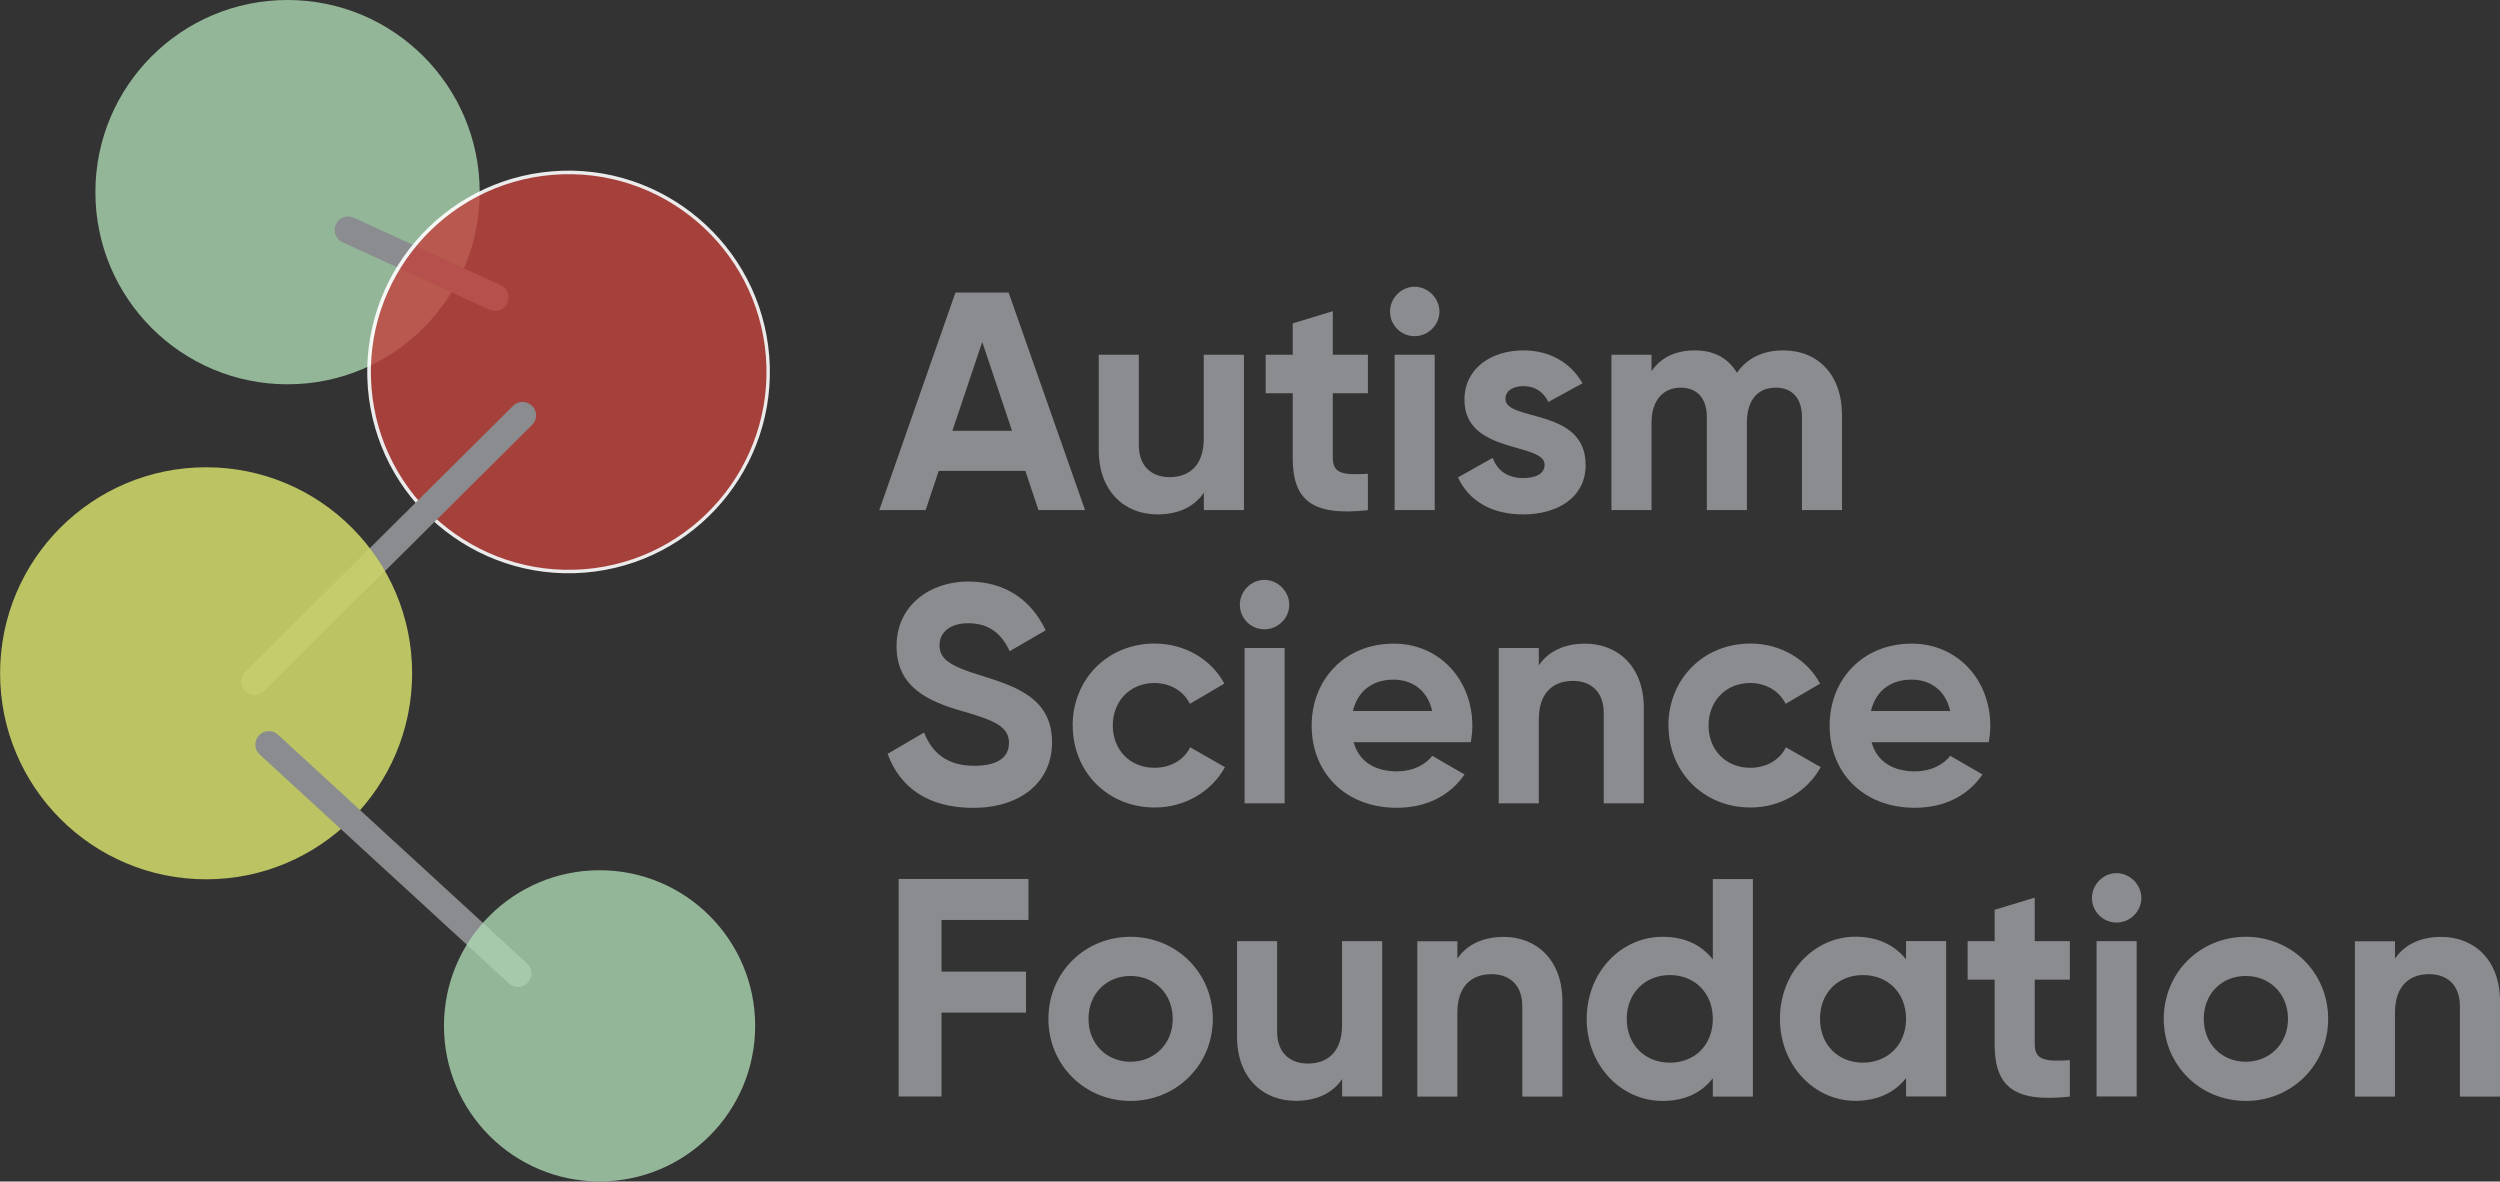<?xml version="1.0" encoding="UTF-8"?>
<svg id="Layer_1" xmlns="http://www.w3.org/2000/svg" viewBox="0 0 275.7 130.3">
  <rect x="0" y="0" width="275.7" height="130.3" fill="#333333" stroke="none"/>
  <defs>
    <style>
      .cls-1 {
        fill: #c0433c;
      }

      .cls-1, .cls-2, .cls-3 {
        opacity: .9;
      }

      .cls-2 {
        fill: #cad369;
      }

      .cls-4 {
        fill: #acd7b2;
        opacity: .8;
      }

      .cls-5 {
        fill: #fff;
      }

      .cls-6 {
        fill: #8a8c8f;
      }
    </style>
  </defs>
  <g>
    <path class="cls-6" d="M113.08,51.93h-9.56l-1.44,4.32h-5.11l8.4-23.99h5.86l8.43,23.99h-5.14l-1.44-4.32ZM111.61,47.51l-3.29-9.8-3.29,9.8h6.58Z"/>
    <path class="cls-6" d="M137.18,39.12v17.13h-4.42v-1.92c-1.03,1.54-2.81,2.4-5.11,2.4-3.63,0-6.48-2.54-6.48-7.09v-10.52h4.42v9.97c0,2.33,1.41,3.53,3.39,3.53,2.16,0,3.77-1.27,3.77-4.25v-9.25h4.42Z"/>
    <path class="cls-6" d="M146.98,43.37v7.13c0,1.85,1.34,1.88,3.87,1.75v4.01c-6.2.69-8.29-1.13-8.29-5.76v-7.13h-2.98v-4.25h2.98v-3.46l4.42-1.34v4.8h3.87v4.25h-3.87Z"/>
    <path class="cls-6" d="M153.29,34.36c0-1.47,1.23-2.74,2.71-2.74s2.74,1.27,2.74,2.74-1.23,2.71-2.74,2.71-2.71-1.23-2.71-2.71ZM153.8,39.12h4.42v17.13h-4.42v-17.13Z"/>
    <path class="cls-6" d="M174.87,51.25c0,3.7-3.22,5.48-6.89,5.48-3.43,0-5.96-1.44-7.2-4.08l3.84-2.16c.48,1.4,1.64,2.23,3.36,2.23,1.41,0,2.36-.48,2.36-1.47,0-2.5-8.84-1.13-8.84-7.16,0-3.49,2.98-5.45,6.51-5.45,2.78,0,5.17,1.27,6.51,3.63l-3.77,2.06c-.51-1.1-1.47-1.75-2.74-1.75-1.1,0-1.99.48-1.99,1.4,0,2.54,8.84.96,8.84,7.26Z"/>
    <path class="cls-6" d="M203.14,45.7v10.55h-4.42v-10.25c0-2.02-1.03-3.25-2.88-3.25-1.95,0-3.19,1.3-3.19,3.87v9.63h-4.42v-10.25c0-2.02-1.03-3.25-2.88-3.25s-3.22,1.3-3.22,3.87v9.63h-4.42v-17.13h4.42v1.82c.96-1.44,2.57-2.3,4.76-2.3s3.7.89,4.66,2.47c1.06-1.54,2.78-2.47,5.1-2.47,3.91,0,6.48,2.78,6.48,7.06Z"/>
    <path class="cls-6" d="M97.87,83.14l4.04-2.36c.86,2.23,2.54,3.67,5.52,3.67s3.84-1.2,3.84-2.54c0-1.78-1.61-2.47-5.17-3.49-3.67-1.06-7.23-2.6-7.23-7.16s3.77-7.13,7.88-7.13,6.96,2.02,8.57,5.38l-3.97,2.3c-.86-1.82-2.16-3.08-4.59-3.08-1.99,0-3.15,1.03-3.15,2.4,0,1.47.93,2.26,4.56,3.36,3.8,1.2,7.85,2.47,7.85,7.37,0,4.49-3.6,7.23-8.7,7.23s-8.12-2.36-9.42-5.93Z"/>
    <path class="cls-6" d="M118.29,80.02c0-5.11,3.84-9.05,9.05-9.05,3.36,0,6.27,1.78,7.68,4.42l-3.8,2.23c-.68-1.4-2.16-2.3-3.91-2.3-2.64,0-4.59,1.95-4.59,4.69s1.95,4.66,4.59,4.66c1.78,0,3.26-.86,3.94-2.26l3.84,2.19c-1.47,2.67-4.39,4.45-7.74,4.45-5.21,0-9.05-3.94-9.05-9.05Z"/>
    <path class="cls-6" d="M136.73,66.69c0-1.47,1.23-2.74,2.71-2.74s2.74,1.27,2.74,2.74-1.23,2.71-2.74,2.71-2.71-1.23-2.71-2.71ZM137.25,71.46h4.42v17.13h-4.42v-17.13Z"/>
    <path class="cls-6" d="M154.11,85.06c1.71,0,3.08-.72,3.84-1.71l3.56,2.06c-1.61,2.33-4.18,3.67-7.47,3.67-5.76,0-9.39-3.94-9.39-9.05s3.67-9.05,9.05-9.05c5.07,0,8.67,4.01,8.67,9.05,0,.65-.07,1.23-.17,1.82h-12.92c.62,2.26,2.5,3.22,4.83,3.22ZM157.94,78.41c-.55-2.47-2.4-3.46-4.25-3.46-2.36,0-3.97,1.27-4.49,3.46h8.74Z"/>
    <path class="cls-6" d="M181.28,78.07v10.52h-4.42v-9.97c0-2.33-1.41-3.53-3.39-3.53-2.16,0-3.77,1.27-3.77,4.25v9.25h-4.42v-17.13h4.42v1.92c1.03-1.54,2.81-2.4,5.1-2.4,3.63,0,6.48,2.54,6.48,7.09Z"/>
    <path class="cls-6" d="M183.99,80.02c0-5.11,3.84-9.05,9.05-9.05,3.36,0,6.27,1.78,7.68,4.42l-3.8,2.23c-.68-1.4-2.16-2.3-3.91-2.3-2.64,0-4.59,1.95-4.59,4.69s1.95,4.66,4.59,4.66c1.78,0,3.26-.86,3.94-2.26l3.84,2.19c-1.47,2.67-4.39,4.45-7.74,4.45-5.21,0-9.05-3.94-9.05-9.05Z"/>
    <path class="cls-6" d="M211.23,85.06c1.71,0,3.08-.72,3.84-1.71l3.56,2.06c-1.61,2.33-4.18,3.67-7.47,3.67-5.76,0-9.39-3.94-9.39-9.05s3.67-9.05,9.05-9.05c5.07,0,8.67,4.01,8.67,9.05,0,.65-.07,1.23-.17,1.82h-12.92c.62,2.26,2.5,3.22,4.83,3.22ZM215.07,78.41c-.55-2.47-2.4-3.46-4.25-3.46-2.36,0-3.97,1.27-4.49,3.46h8.74Z"/>
    <path class="cls-6" d="M103.83,101.46v5.69h9.32v4.52h-9.32v9.25h-4.73v-23.99h14.32v4.52h-9.59Z"/>
    <path class="cls-6" d="M115.62,112.36c0-5.11,4.01-9.05,9.05-9.05s9.08,3.94,9.08,9.05-4.04,9.05-9.08,9.05-9.05-3.94-9.05-9.05ZM129.33,112.36c0-2.78-2.02-4.73-4.66-4.73s-4.63,1.95-4.63,4.73,2.02,4.73,4.63,4.73,4.66-1.95,4.66-4.73Z"/>
    <path class="cls-6" d="M152.43,103.79v17.13h-4.42v-1.92c-1.03,1.54-2.81,2.4-5.11,2.4-3.63,0-6.48-2.54-6.48-7.09v-10.52h4.42v9.97c0,2.33,1.41,3.53,3.39,3.53,2.16,0,3.77-1.27,3.77-4.25v-9.25h4.42Z"/>
    <path class="cls-6" d="M172.3,110.41v10.52h-4.42v-9.97c0-2.33-1.41-3.53-3.39-3.53-2.16,0-3.77,1.27-3.77,4.25v9.25h-4.42v-17.13h4.42v1.92c1.03-1.54,2.81-2.4,5.1-2.4,3.63,0,6.48,2.54,6.48,7.09Z"/>
    <path class="cls-6" d="M193.31,96.94v23.99h-4.42v-2.02c-1.23,1.58-3.05,2.5-5.55,2.5-4.59,0-8.36-3.94-8.36-9.05s3.77-9.05,8.36-9.05c2.5,0,4.32.92,5.55,2.5v-8.87h4.42ZM188.89,112.36c0-2.88-2.02-4.83-4.73-4.83s-4.76,1.95-4.76,4.83,2.02,4.83,4.76,4.83,4.73-1.95,4.73-4.83Z"/>
    <path class="cls-6" d="M214.62,103.79v17.13h-4.42v-2.02c-1.23,1.54-3.08,2.5-5.58,2.5-4.56,0-8.33-3.94-8.33-9.05s3.77-9.05,8.33-9.05c2.5,0,4.35.96,5.58,2.5v-2.02h4.42ZM210.2,112.36c0-2.88-2.02-4.83-4.76-4.83s-4.73,1.95-4.73,4.83,2.02,4.83,4.73,4.83,4.76-1.95,4.76-4.83Z"/>
    <path class="cls-6" d="M224.39,108.04v7.13c0,1.85,1.34,1.88,3.87,1.75v4.01c-6.2.69-8.29-1.13-8.29-5.76v-7.13h-2.98v-4.25h2.98v-3.46l4.42-1.34v4.8h3.87v4.25h-3.87Z"/>
    <path class="cls-6" d="M230.7,99.03c0-1.47,1.23-2.74,2.71-2.74s2.74,1.27,2.74,2.74-1.23,2.71-2.74,2.71-2.71-1.23-2.71-2.71ZM231.21,103.79h4.42v17.13h-4.42v-17.13Z"/>
    <path class="cls-6" d="M238.62,112.36c0-5.11,4.01-9.05,9.05-9.05s9.08,3.94,9.08,9.05-4.04,9.05-9.08,9.05-9.05-3.94-9.05-9.05ZM252.32,112.36c0-2.78-2.02-4.73-4.66-4.73s-4.63,1.95-4.63,4.73,2.02,4.73,4.63,4.73,4.66-1.95,4.66-4.73Z"/>
    <path class="cls-6" d="M275.7,110.41v10.52h-4.42v-9.97c0-2.33-1.41-3.53-3.39-3.53-2.16,0-3.77,1.27-3.77,4.25v9.25h-4.42v-17.13h4.42v1.92c1.03-1.54,2.81-2.4,5.1-2.4,3.63,0,6.48,2.54,6.48,7.09Z"/>
  </g>
  <g>
    <circle class="cls-4" cx="31.71" cy="21.19" r="21.19"/>
    <path class="cls-6" d="M54.72,34.28c.52-.04,1-.36,1.23-.86.34-.75.02-1.63-.73-1.97l-16.21-7.44c-.75-.34-1.63-.02-1.97.73-.34.75-.02,1.63.73,1.97l16.21,7.44c.24.11.49.15.74.13Z"/>
    <g class="cls-3">
      <circle class="cls-1" cx="62.71" cy="41.02" r="22.01"/>
      <path class="cls-5" d="M40.57,42.8c-.98-12.2,8.15-22.93,20.35-23.91,12.2-.98,22.93,8.15,23.91,20.35.98,12.2-8.15,22.93-20.35,23.91-12.2.98-22.93-8.15-23.91-20.35ZM40.97,42.77c.96,11.99,11.5,20.96,23.49,20,11.99-.96,20.96-11.5,20-23.49-.96-11.99-11.5-20.96-23.49-20-11.99.96-20.96,11.5-20,23.49Z"/>
    </g>
    <path class="cls-6" d="M27.95,76.65c.42.04.85-.11,1.17-.43l29.56-29.36c.58-.58.59-1.52,0-2.1-.58-.58-1.52-.59-2.1,0l-29.56,29.36c-.58.58-.59,1.52,0,2.1.26.26.59.41.93.43Z"/>
    <circle class="cls-2" cx="22.73" cy="74.25" r="22.72"/>
    <path class="cls-6" d="M56.69,108.77c.53.16,1.13.02,1.53-.42.56-.6.52-1.55-.09-2.1l-27.48-25.23c-.6-.56-1.55-.52-2.1.09s-.52,1.55.09,2.1l27.48,25.23c.17.16.37.27.57.33Z"/>
    <circle class="cls-4" cx="66.12" cy="113.13" r="17.16"/>
  </g>
</svg>